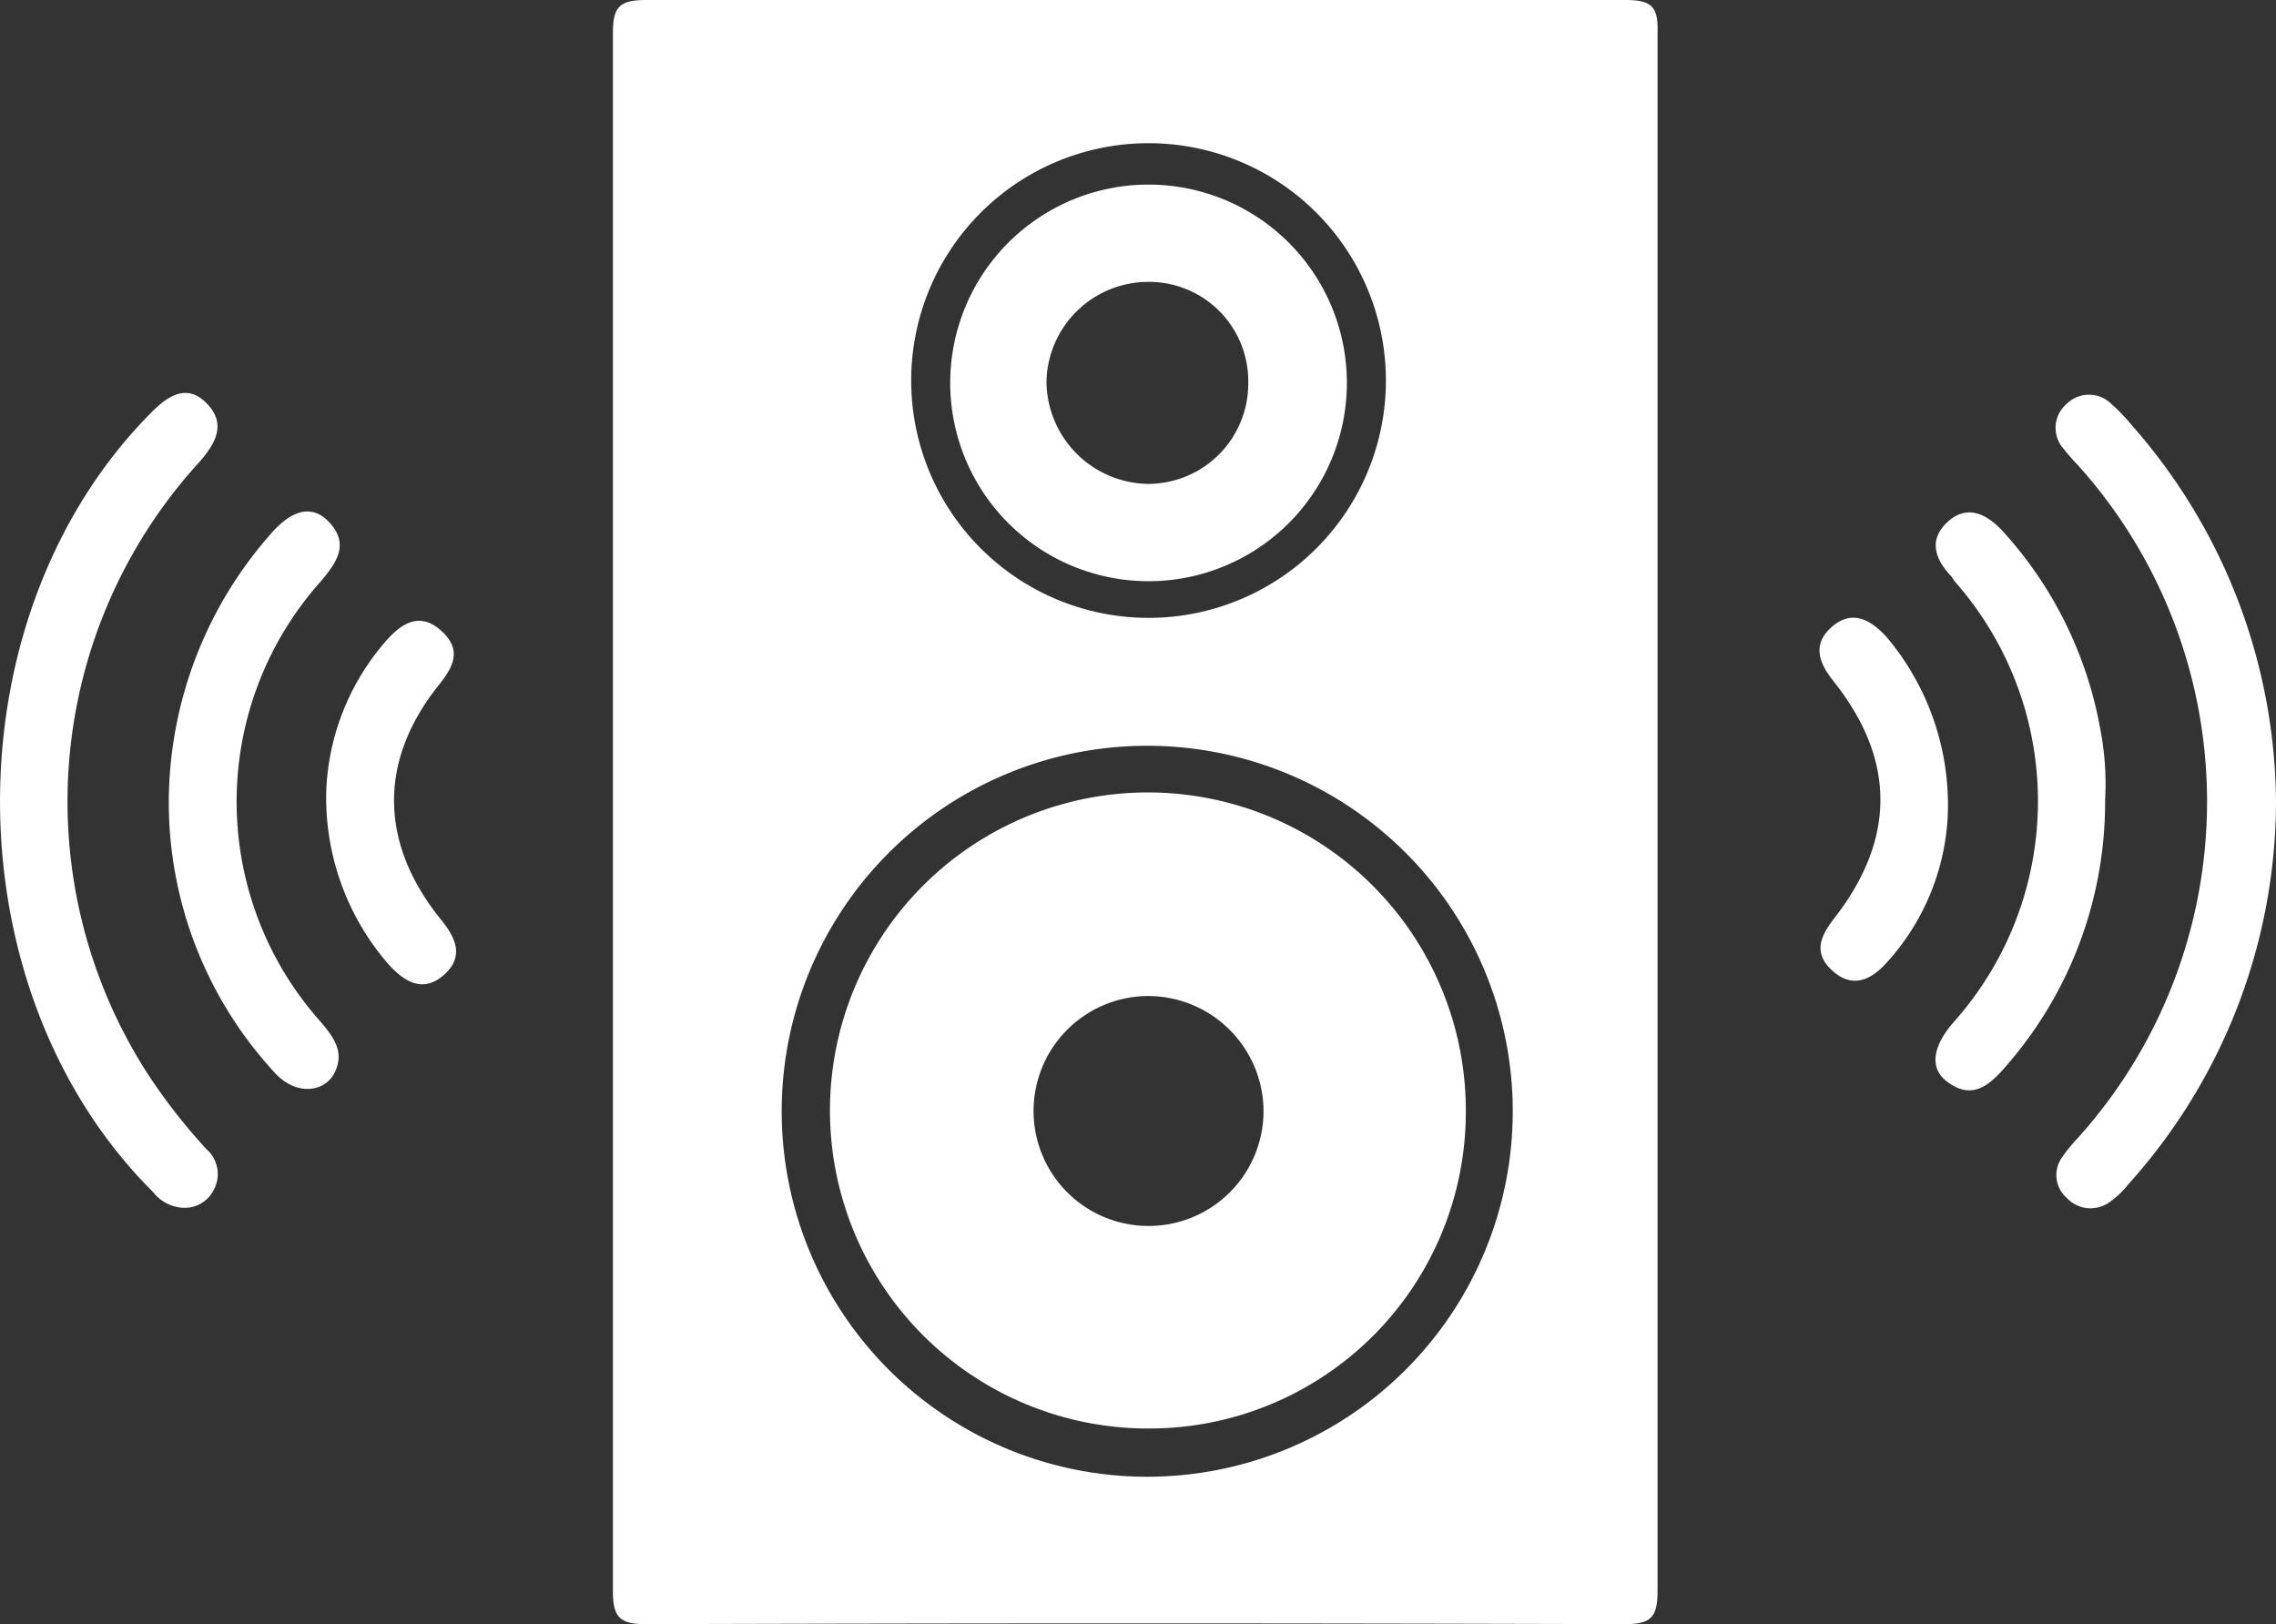 <svg id="Calque_1" data-name="Calque 1" xmlns="http://www.w3.org/2000/svg" viewBox="0 0 86.3 61.59"><rect x="0" y="0" width="86.3" height="61.59" fill="#333333" stroke="none"/><defs><style>.cls-1{fill:#fff;}</style></defs><g id="a4e97605-b443-4bce-8ca9-d8c075087304"><g id="a4015b99-4143-4edf-a42f-ee19e3a19260"><path class="cls-1" d="M61.62,0H24.51c-1,0-1.27.24-1.27,1.24v59.1c0,1,.27,1.25,1.27,1.25q18.54-.06,37.08,0c1,0,1.26-.25,1.26-1.25V30.91c0-9.91,0-19.78,0-29.67C62.88.24,62.62,0,61.62,0ZM43.55,5.43a9,9,0,1,1-9,9A9,9,0,0,1,43.55,5.43ZM43.5,56a13.86,13.86,0,1,1,0-27.72h0A13.86,13.86,0,0,1,43.5,56Z" transform="translate(0 0)"/><path class="cls-1" d="M6.93,45.8a1.54,1.54,0,0,1-1.12-.59c-7.74-7.7-7.75-21.93,0-29.64.66-.65,1.36-1,2.07-.23s.27,1.5-.32,2.18a19.07,19.07,0,0,0-2,23.14,22,22,0,0,0,2.27,2.92,1.25,1.25,0,0,1,.28,1.53A1.23,1.23,0,0,1,6.93,45.8Z" transform="translate(0 0)"/><path class="cls-1" d="M86.3,30.43a21.74,21.74,0,0,1-5.61,14.49,3.22,3.22,0,0,1-.68.65,1.23,1.23,0,0,1-1.64-.14,1.15,1.15,0,0,1-.19-1.53,6.06,6.06,0,0,1,.6-.74,19.06,19.06,0,0,0,0-25.53,8.27,8.27,0,0,1-.55-.63,1.19,1.19,0,0,1,.14-1.69l0,0a1.2,1.2,0,0,1,1.68,0l0,0a7.57,7.57,0,0,1,.83.87A21.79,21.79,0,0,1,86.3,30.43Z" transform="translate(0 0)"/><path class="cls-1" d="M79.82,30.34A15.2,15.2,0,0,1,76,40.5c-.6.69-1.24,1.2-2.14.54-.7-.5-.61-1.32.2-2.26a12.58,12.58,0,0,0,.06-16.73L74,21.87c-.62-.65-.9-1.39-.15-2.08s1.52-.29,2.14.41a15.06,15.06,0,0,1,3.64,7.41A10.88,10.88,0,0,1,79.82,30.34Z" transform="translate(0 0)"/><path class="cls-1" d="M6.4,30.45A15.42,15.42,0,0,1,10.22,20.3c.84-1,1.62-1.16,2.23-.53.82.84.33,1.55-.29,2.28a12.53,12.53,0,0,0,0,16.7c.5.59.91,1.15.53,1.92s-1.48.89-2.28,0A15.11,15.11,0,0,1,6.4,30.45Z" transform="translate(0 0)"/><path class="cls-1" d="M12.37,30a9.17,9.17,0,0,1,2.22-5.64c.6-.7,1.3-1.19,2.13-.45s.46,1.39-.1,2.09c-2.28,2.87-2.24,6,.13,8.91.58.71.83,1.42.06,2.08s-1.46.25-2.06-.4A9.65,9.65,0,0,1,12.37,30Z" transform="translate(0 0)"/><path class="cls-1" d="M73.85,31a8.9,8.9,0,0,1-2.3,5.49c-.61.69-1.32,1-2.07.32s-.45-1.32.08-2c2.33-3,2.31-6,0-8.93-.58-.71-.87-1.43-.11-2.1s1.46-.3,2.07.36A9.87,9.87,0,0,1,73.85,31Z" transform="translate(0 0)"/><path class="cls-1" d="M43.53,30.05a12.06,12.06,0,0,0,0,24.12h.05a12,12,0,0,0,12-12V42.1A12.06,12.06,0,0,0,43.53,30.05Zm4.38,12.09a4.36,4.36,0,1,1-4.38-4.37,4.38,4.38,0,0,1,4.38,4.37Z" transform="translate(0 0)"/><path class="cls-1" d="M43.55,7a7.52,7.52,0,1,0,7.52,7.52A7.52,7.52,0,0,0,43.55,7Zm3.78,7.57a3.8,3.8,0,0,1-3.8,3.78,3.91,3.91,0,0,1-3.85-3.9,3.86,3.86,0,0,1,3.84-3.76,3.76,3.76,0,0,1,3.81,3.71Z" transform="translate(0 0)"/></g></g></svg>